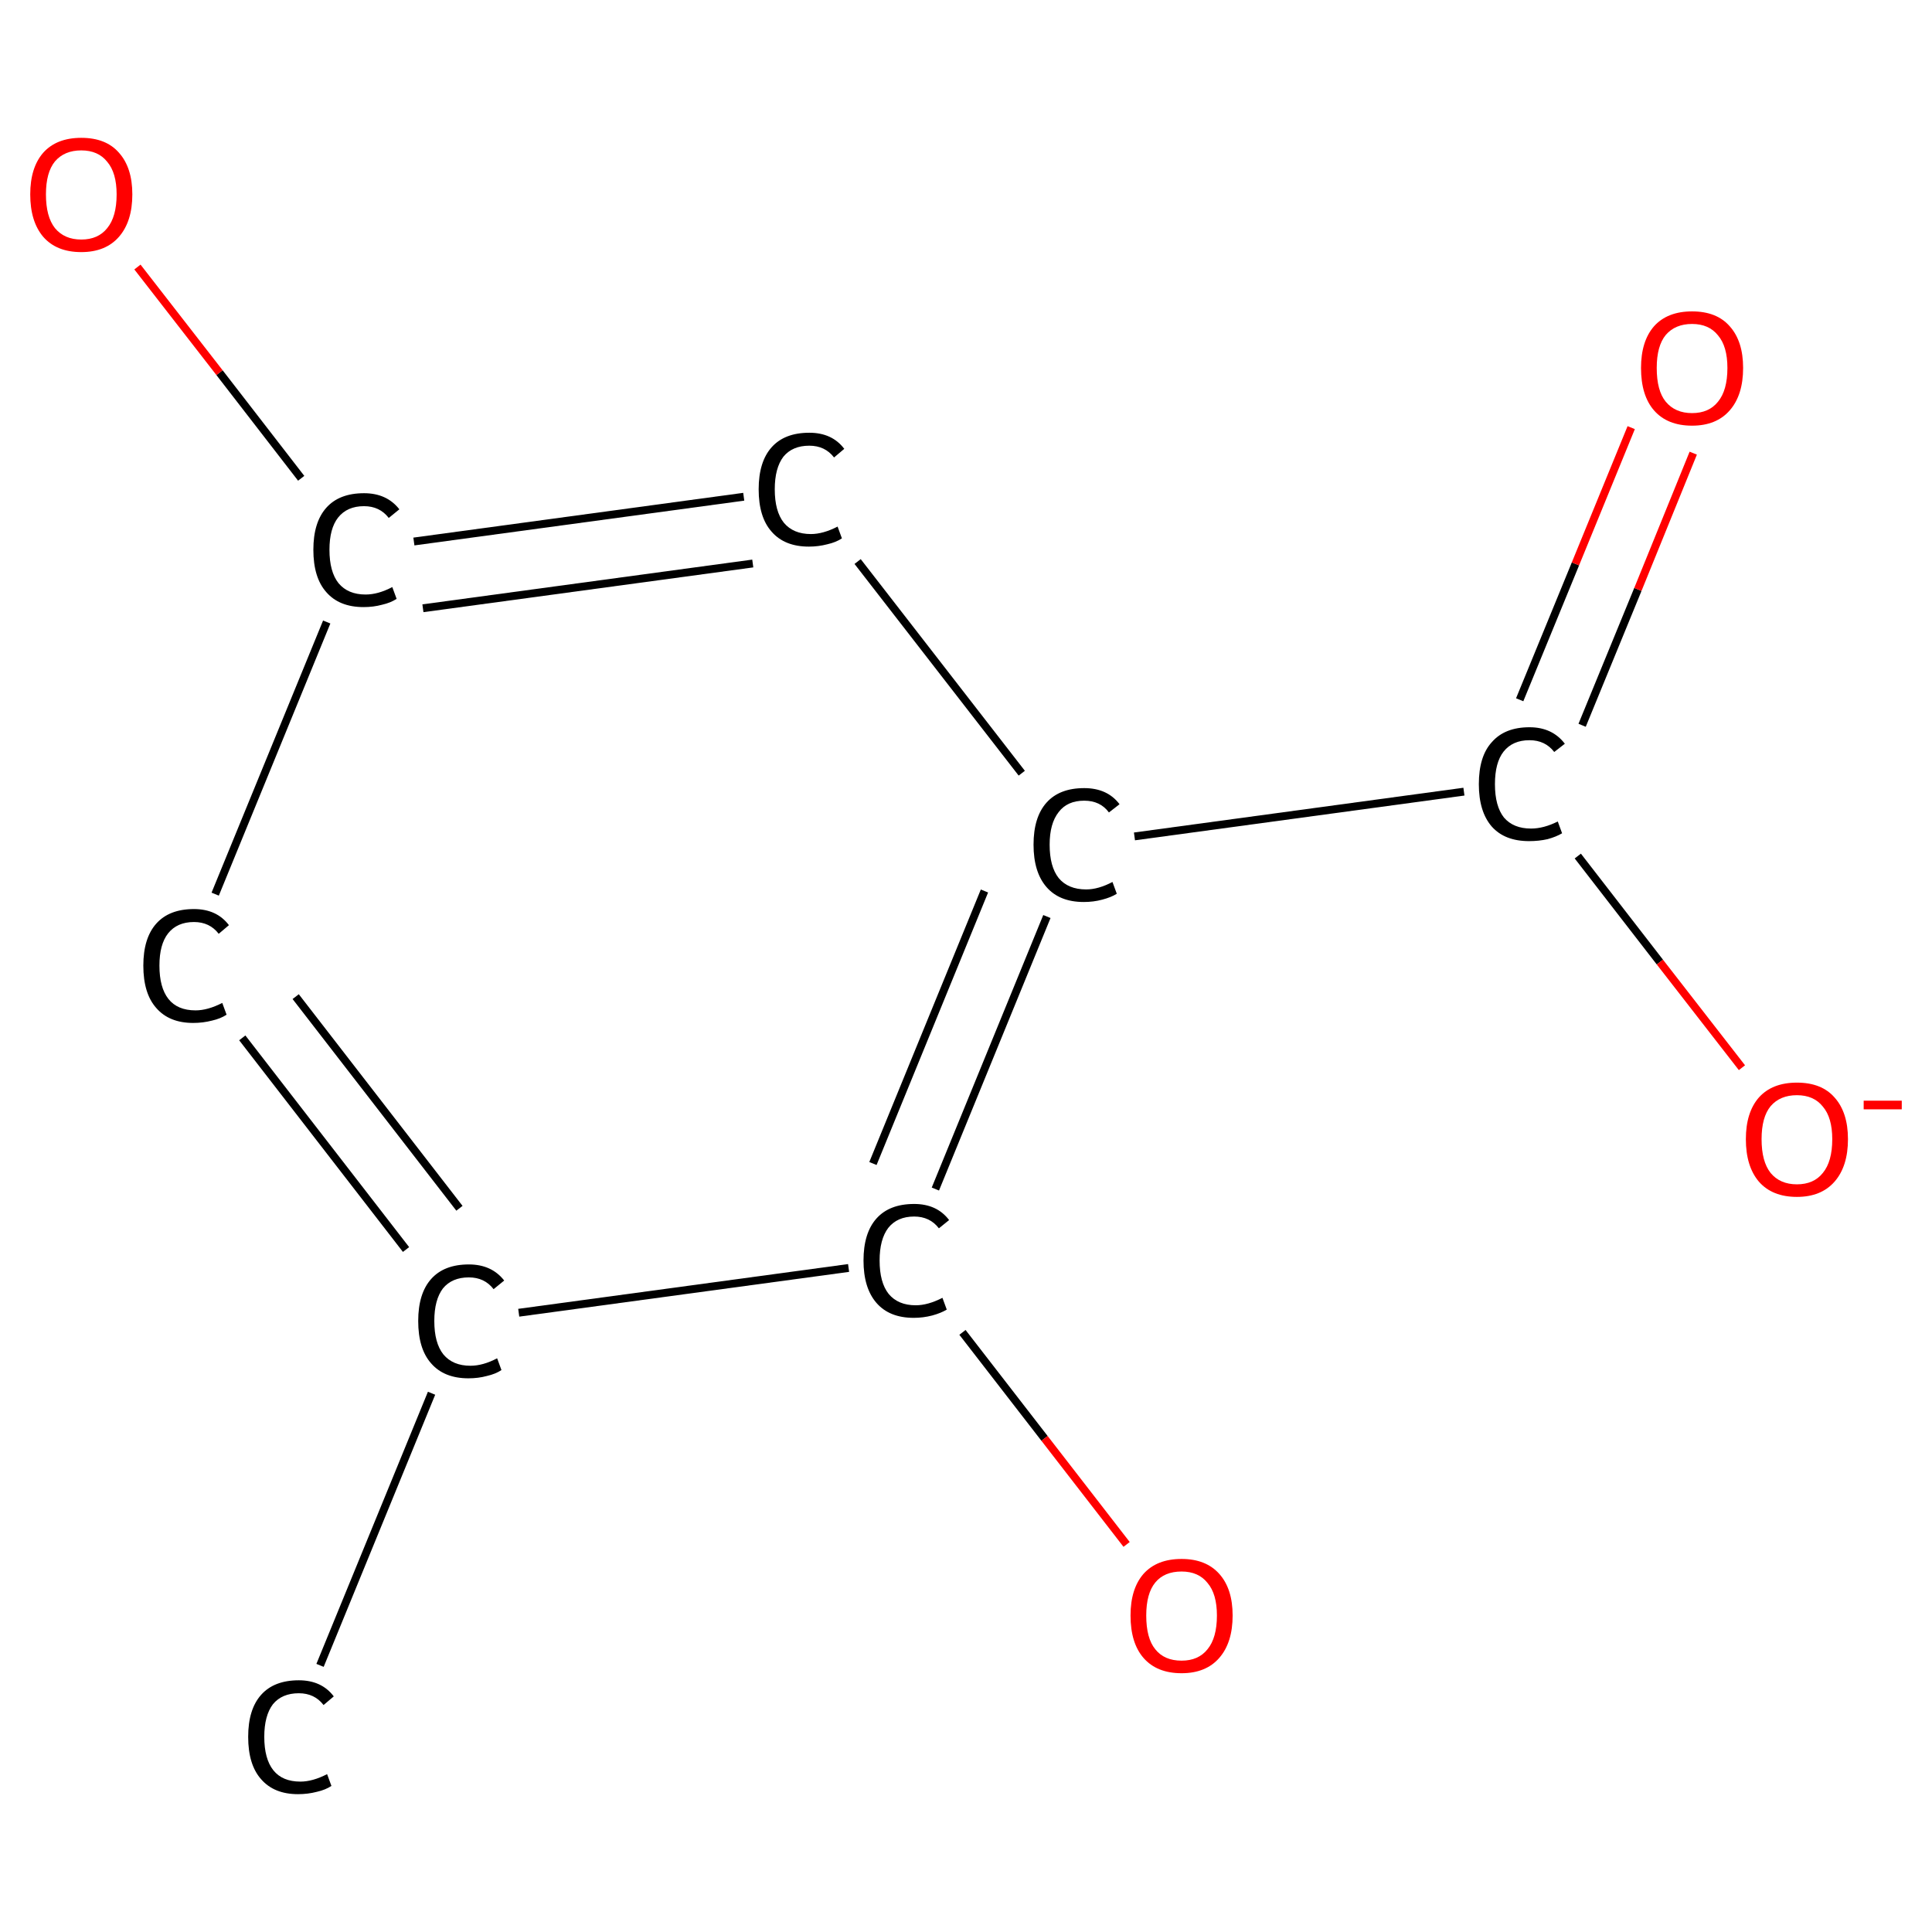 <?xml version='1.0' encoding='iso-8859-1'?>
<svg version='1.1' baseProfile='full'
              xmlns='http://www.w3.org/2000/svg'
                      xmlns:rdkit='http://www.rdkit.org/xml'
                      xmlns:xlink='http://www.w3.org/1999/xlink'
                  xml:space='preserve'
width='492px' height='492px' viewBox='0 0 492 492'>
<!-- END OF HEADER -->
<rect style='opacity:1.0;fill:#FFFFFF;stroke:none' width='492.0' height='492.0' x='0.0' y='0.0'> </rect>
<path class='bond-0 atom-0 atom-1' d='M 81.5,424.1 L 109.9,354.8' style='fill:none;fill-rule:evenodd;stroke:#000000;stroke-width:2.0px;stroke-linecap:butt;stroke-linejoin:miter;stroke-opacity:1' />
<path class='bond-1 atom-1 atom-2' d='M 103.4,318.2 L 61.7,264.3' style='fill:none;fill-rule:evenodd;stroke:#000000;stroke-width:2.0px;stroke-linecap:butt;stroke-linejoin:miter;stroke-opacity:1' />
<path class='bond-1 atom-1 atom-2' d='M 117.0,307.7 L 75.3,253.8' style='fill:none;fill-rule:evenodd;stroke:#000000;stroke-width:2.0px;stroke-linecap:butt;stroke-linejoin:miter;stroke-opacity:1' />
<path class='bond-2 atom-2 atom-3' d='M 54.8,227.7 L 83.2,158.4' style='fill:none;fill-rule:evenodd;stroke:#000000;stroke-width:2.0px;stroke-linecap:butt;stroke-linejoin:miter;stroke-opacity:1' />
<path class='bond-3 atom-3 atom-4' d='M 76.7,121.8 L 55.9,94.9' style='fill:none;fill-rule:evenodd;stroke:#000000;stroke-width:2.0px;stroke-linecap:butt;stroke-linejoin:miter;stroke-opacity:1' />
<path class='bond-3 atom-3 atom-4' d='M 55.9,94.9 L 35.0,68.0' style='fill:none;fill-rule:evenodd;stroke:#FF0000;stroke-width:2.0px;stroke-linecap:butt;stroke-linejoin:miter;stroke-opacity:1' />
<path class='bond-4 atom-3 atom-5' d='M 105.4,137.9 L 189.4,126.5' style='fill:none;fill-rule:evenodd;stroke:#000000;stroke-width:2.0px;stroke-linecap:butt;stroke-linejoin:miter;stroke-opacity:1' />
<path class='bond-4 atom-3 atom-5' d='M 107.7,154.9 L 191.7,143.5' style='fill:none;fill-rule:evenodd;stroke:#000000;stroke-width:2.0px;stroke-linecap:butt;stroke-linejoin:miter;stroke-opacity:1' />
<path class='bond-5 atom-5 atom-6' d='M 218.4,143.0 L 260.2,196.9' style='fill:none;fill-rule:evenodd;stroke:#000000;stroke-width:2.0px;stroke-linecap:butt;stroke-linejoin:miter;stroke-opacity:1' />
<path class='bond-6 atom-6 atom-7' d='M 288.9,213.0 L 372.8,201.6' style='fill:none;fill-rule:evenodd;stroke:#000000;stroke-width:2.0px;stroke-linecap:butt;stroke-linejoin:miter;stroke-opacity:1' />
<path class='bond-7 atom-7 atom-8' d='M 402.9,184.7 L 417.1,150.1' style='fill:none;fill-rule:evenodd;stroke:#000000;stroke-width:2.0px;stroke-linecap:butt;stroke-linejoin:miter;stroke-opacity:1' />
<path class='bond-7 atom-7 atom-8' d='M 417.1,150.1 L 431.2,115.4' style='fill:none;fill-rule:evenodd;stroke:#FF0000;stroke-width:2.0px;stroke-linecap:butt;stroke-linejoin:miter;stroke-opacity:1' />
<path class='bond-7 atom-7 atom-8' d='M 387.0,178.2 L 401.2,143.6' style='fill:none;fill-rule:evenodd;stroke:#000000;stroke-width:2.0px;stroke-linecap:butt;stroke-linejoin:miter;stroke-opacity:1' />
<path class='bond-7 atom-7 atom-8' d='M 401.2,143.6 L 415.4,108.9' style='fill:none;fill-rule:evenodd;stroke:#FF0000;stroke-width:2.0px;stroke-linecap:butt;stroke-linejoin:miter;stroke-opacity:1' />
<path class='bond-8 atom-7 atom-9' d='M 401.8,218.0 L 422.7,245.0' style='fill:none;fill-rule:evenodd;stroke:#000000;stroke-width:2.0px;stroke-linecap:butt;stroke-linejoin:miter;stroke-opacity:1' />
<path class='bond-8 atom-7 atom-9' d='M 422.7,245.0 L 443.6,271.9' style='fill:none;fill-rule:evenodd;stroke:#FF0000;stroke-width:2.0px;stroke-linecap:butt;stroke-linejoin:miter;stroke-opacity:1' />
<path class='bond-9 atom-6 atom-10' d='M 266.6,233.4 L 238.2,302.8' style='fill:none;fill-rule:evenodd;stroke:#000000;stroke-width:2.0px;stroke-linecap:butt;stroke-linejoin:miter;stroke-opacity:1' />
<path class='bond-9 atom-6 atom-10' d='M 250.7,226.9 L 222.3,296.3' style='fill:none;fill-rule:evenodd;stroke:#000000;stroke-width:2.0px;stroke-linecap:butt;stroke-linejoin:miter;stroke-opacity:1' />
<path class='bond-10 atom-10 atom-11' d='M 245.1,339.3 L 266.0,366.3' style='fill:none;fill-rule:evenodd;stroke:#000000;stroke-width:2.0px;stroke-linecap:butt;stroke-linejoin:miter;stroke-opacity:1' />
<path class='bond-10 atom-10 atom-11' d='M 266.0,366.3 L 286.9,393.3' style='fill:none;fill-rule:evenodd;stroke:#FF0000;stroke-width:2.0px;stroke-linecap:butt;stroke-linejoin:miter;stroke-opacity:1' />
<path class='bond-11 atom-10 atom-1' d='M 216.1,322.9 L 132.1,334.3' style='fill:none;fill-rule:evenodd;stroke:#000000;stroke-width:2.0px;stroke-linecap:butt;stroke-linejoin:miter;stroke-opacity:1' />
<path class='atom-0' d='M 63.2 442.3
Q 63.2 435.3, 66.5 431.6
Q 69.8 427.9, 76.1 427.9
Q 81.9 427.9, 85.0 432.0
L 82.4 434.2
Q 80.1 431.2, 76.1 431.2
Q 71.8 431.2, 69.5 434.0
Q 67.3 436.9, 67.3 442.3
Q 67.3 447.9, 69.6 450.8
Q 71.9 453.7, 76.5 453.7
Q 79.6 453.7, 83.3 451.8
L 84.4 454.8
Q 82.9 455.8, 80.7 456.3
Q 78.4 456.9, 75.9 456.9
Q 69.8 456.9, 66.5 453.1
Q 63.2 449.4, 63.2 442.3
' fill='#000000'/>
<path class='atom-1' d='M 106.5 336.4
Q 106.5 329.4, 109.8 325.7
Q 113.1 322.0, 119.4 322.0
Q 125.2 322.0, 128.4 326.1
L 125.7 328.3
Q 123.4 325.3, 119.4 325.3
Q 115.1 325.3, 112.8 328.1
Q 110.6 331.0, 110.6 336.4
Q 110.6 342.0, 112.9 344.9
Q 115.3 347.8, 119.8 347.8
Q 123.0 347.8, 126.6 345.9
L 127.7 348.9
Q 126.2 349.9, 124.0 350.4
Q 121.8 351.0, 119.3 351.0
Q 113.1 351.0, 109.8 347.2
Q 106.5 343.5, 106.5 336.4
' fill='#000000'/>
<path class='atom-2' d='M 36.5 245.9
Q 36.5 238.9, 39.8 235.2
Q 43.1 231.5, 49.4 231.5
Q 55.2 231.5, 58.3 235.6
L 55.7 237.8
Q 53.4 234.8, 49.4 234.8
Q 45.1 234.8, 42.8 237.7
Q 40.6 240.5, 40.6 245.9
Q 40.6 251.5, 42.9 254.4
Q 45.2 257.3, 49.8 257.3
Q 52.9 257.3, 56.6 255.4
L 57.7 258.4
Q 56.2 259.4, 54.0 259.9
Q 51.7 260.5, 49.2 260.5
Q 43.1 260.5, 39.8 256.7
Q 36.5 253.0, 36.5 245.9
' fill='#000000'/>
<path class='atom-3' d='M 79.8 140.0
Q 79.8 133.0, 83.1 129.3
Q 86.4 125.6, 92.7 125.6
Q 98.5 125.6, 101.7 129.7
L 99.0 131.9
Q 96.7 128.9, 92.7 128.9
Q 88.4 128.9, 86.1 131.8
Q 83.9 134.6, 83.9 140.0
Q 83.9 145.6, 86.2 148.5
Q 88.6 151.4, 93.1 151.4
Q 96.3 151.4, 99.9 149.5
L 101.0 152.5
Q 99.5 153.5, 97.3 154.0
Q 95.1 154.6, 92.6 154.6
Q 86.4 154.6, 83.1 150.8
Q 79.8 147.1, 79.8 140.0
' fill='#000000'/>
<path class='atom-4' d='M 7.7 49.5
Q 7.7 42.7, 11.0 38.9
Q 14.4 35.1, 20.7 35.1
Q 27.0 35.1, 30.3 38.9
Q 33.7 42.7, 33.7 49.5
Q 33.7 56.4, 30.3 60.3
Q 26.9 64.2, 20.7 64.2
Q 14.4 64.2, 11.0 60.3
Q 7.7 56.4, 7.7 49.5
M 20.7 61.0
Q 25.0 61.0, 27.3 58.1
Q 29.7 55.2, 29.7 49.5
Q 29.7 44.0, 27.3 41.2
Q 25.0 38.3, 20.7 38.3
Q 16.4 38.3, 14.0 41.1
Q 11.7 43.9, 11.7 49.5
Q 11.7 55.2, 14.0 58.1
Q 16.4 61.0, 20.7 61.0
' fill='#FF0000'/>
<path class='atom-5' d='M 193.2 124.6
Q 193.2 117.6, 196.5 113.9
Q 199.8 110.2, 206.1 110.2
Q 211.9 110.2, 215.0 114.3
L 212.4 116.5
Q 210.1 113.5, 206.1 113.5
Q 201.8 113.5, 199.5 116.3
Q 197.3 119.2, 197.3 124.6
Q 197.3 130.2, 199.6 133.1
Q 202.0 136.0, 206.5 136.0
Q 209.6 136.0, 213.3 134.1
L 214.4 137.1
Q 212.9 138.1, 210.7 138.6
Q 208.4 139.2, 206.0 139.2
Q 199.8 139.2, 196.5 135.4
Q 193.2 131.7, 193.2 124.6
' fill='#000000'/>
<path class='atom-6' d='M 263.2 215.1
Q 263.2 208.1, 266.5 204.4
Q 269.8 200.7, 276.1 200.7
Q 282.0 200.7, 285.1 204.8
L 282.4 206.9
Q 280.2 203.9, 276.1 203.9
Q 271.8 203.9, 269.6 206.8
Q 267.3 209.7, 267.3 215.1
Q 267.3 220.7, 269.6 223.6
Q 272.0 226.5, 276.6 226.5
Q 279.7 226.5, 283.3 224.6
L 284.4 227.6
Q 283.0 228.5, 280.7 229.1
Q 278.5 229.7, 276.0 229.7
Q 269.8 229.7, 266.5 225.9
Q 263.2 222.1, 263.2 215.1
' fill='#000000'/>
<path class='atom-7' d='M 376.6 199.7
Q 376.6 192.6, 379.9 189.0
Q 383.2 185.2, 389.5 185.2
Q 395.3 185.2, 398.5 189.4
L 395.8 191.5
Q 393.5 188.5, 389.5 188.5
Q 385.2 188.5, 382.9 191.4
Q 380.7 194.2, 380.7 199.7
Q 380.7 205.3, 383.0 208.2
Q 385.4 211.0, 389.9 211.0
Q 393.1 211.0, 396.7 209.2
L 397.8 212.2
Q 396.3 213.1, 394.1 213.7
Q 391.9 214.2, 389.4 214.2
Q 383.2 214.2, 379.9 210.5
Q 376.6 206.7, 376.6 199.7
' fill='#000000'/>
<path class='atom-8' d='M 417.9 93.7
Q 417.9 86.9, 421.2 83.1
Q 424.6 79.3, 430.9 79.3
Q 437.2 79.3, 440.5 83.1
Q 443.9 86.9, 443.9 93.7
Q 443.9 100.6, 440.5 104.5
Q 437.1 108.4, 430.9 108.4
Q 424.6 108.4, 421.2 104.5
Q 417.9 100.7, 417.9 93.7
M 430.9 105.2
Q 435.2 105.2, 437.5 102.3
Q 439.9 99.4, 439.9 93.7
Q 439.9 88.2, 437.5 85.4
Q 435.2 82.5, 430.9 82.5
Q 426.6 82.5, 424.2 85.3
Q 421.9 88.1, 421.9 93.7
Q 421.9 99.5, 424.2 102.3
Q 426.6 105.2, 430.9 105.2
' fill='#FF0000'/>
<path class='atom-9' d='M 444.6 290.1
Q 444.6 283.3, 447.9 279.5
Q 451.3 275.7, 457.6 275.7
Q 463.9 275.7, 467.2 279.5
Q 470.6 283.3, 470.6 290.1
Q 470.6 297.0, 467.2 300.9
Q 463.8 304.8, 457.6 304.8
Q 451.3 304.8, 447.9 300.9
Q 444.6 297.0, 444.6 290.1
M 457.6 301.6
Q 461.9 301.6, 464.2 298.7
Q 466.6 295.8, 466.6 290.1
Q 466.6 284.6, 464.2 281.8
Q 461.9 278.9, 457.6 278.9
Q 453.3 278.9, 450.9 281.7
Q 448.6 284.5, 448.6 290.1
Q 448.6 295.8, 450.9 298.7
Q 453.3 301.6, 457.6 301.6
' fill='#FF0000'/>
<path class='atom-9' d='M 474.6 280.3
L 484.3 280.3
L 484.3 282.5
L 474.6 282.5
L 474.6 280.3
' fill='#FF0000'/>
<path class='atom-10' d='M 219.9 321.0
Q 219.9 314.0, 223.2 310.3
Q 226.5 306.6, 232.8 306.6
Q 238.6 306.6, 241.7 310.7
L 239.1 312.8
Q 236.8 309.8, 232.8 309.8
Q 228.5 309.8, 226.2 312.7
Q 224.0 315.6, 224.0 321.0
Q 224.0 326.6, 226.3 329.5
Q 228.7 332.4, 233.2 332.4
Q 236.3 332.4, 240.0 330.5
L 241.1 333.5
Q 239.6 334.4, 237.4 335.0
Q 235.1 335.6, 232.7 335.6
Q 226.5 335.6, 223.2 331.8
Q 219.9 328.0, 219.9 321.0
' fill='#000000'/>
<path class='atom-11' d='M 287.9 411.4
Q 287.9 404.6, 291.2 400.8
Q 294.6 397.0, 300.9 397.0
Q 307.1 397.0, 310.5 400.8
Q 313.9 404.6, 313.9 411.4
Q 313.9 418.3, 310.5 422.2
Q 307.1 426.1, 300.9 426.1
Q 294.6 426.1, 291.2 422.2
Q 287.9 418.4, 287.9 411.4
M 300.9 422.9
Q 305.2 422.9, 307.5 420.0
Q 309.9 417.1, 309.9 411.4
Q 309.9 405.9, 307.5 403.1
Q 305.2 400.2, 300.9 400.2
Q 296.5 400.2, 294.2 403.0
Q 291.9 405.8, 291.9 411.4
Q 291.9 417.2, 294.2 420.0
Q 296.5 422.9, 300.9 422.9
' fill='#FF0000'/>
</svg>
